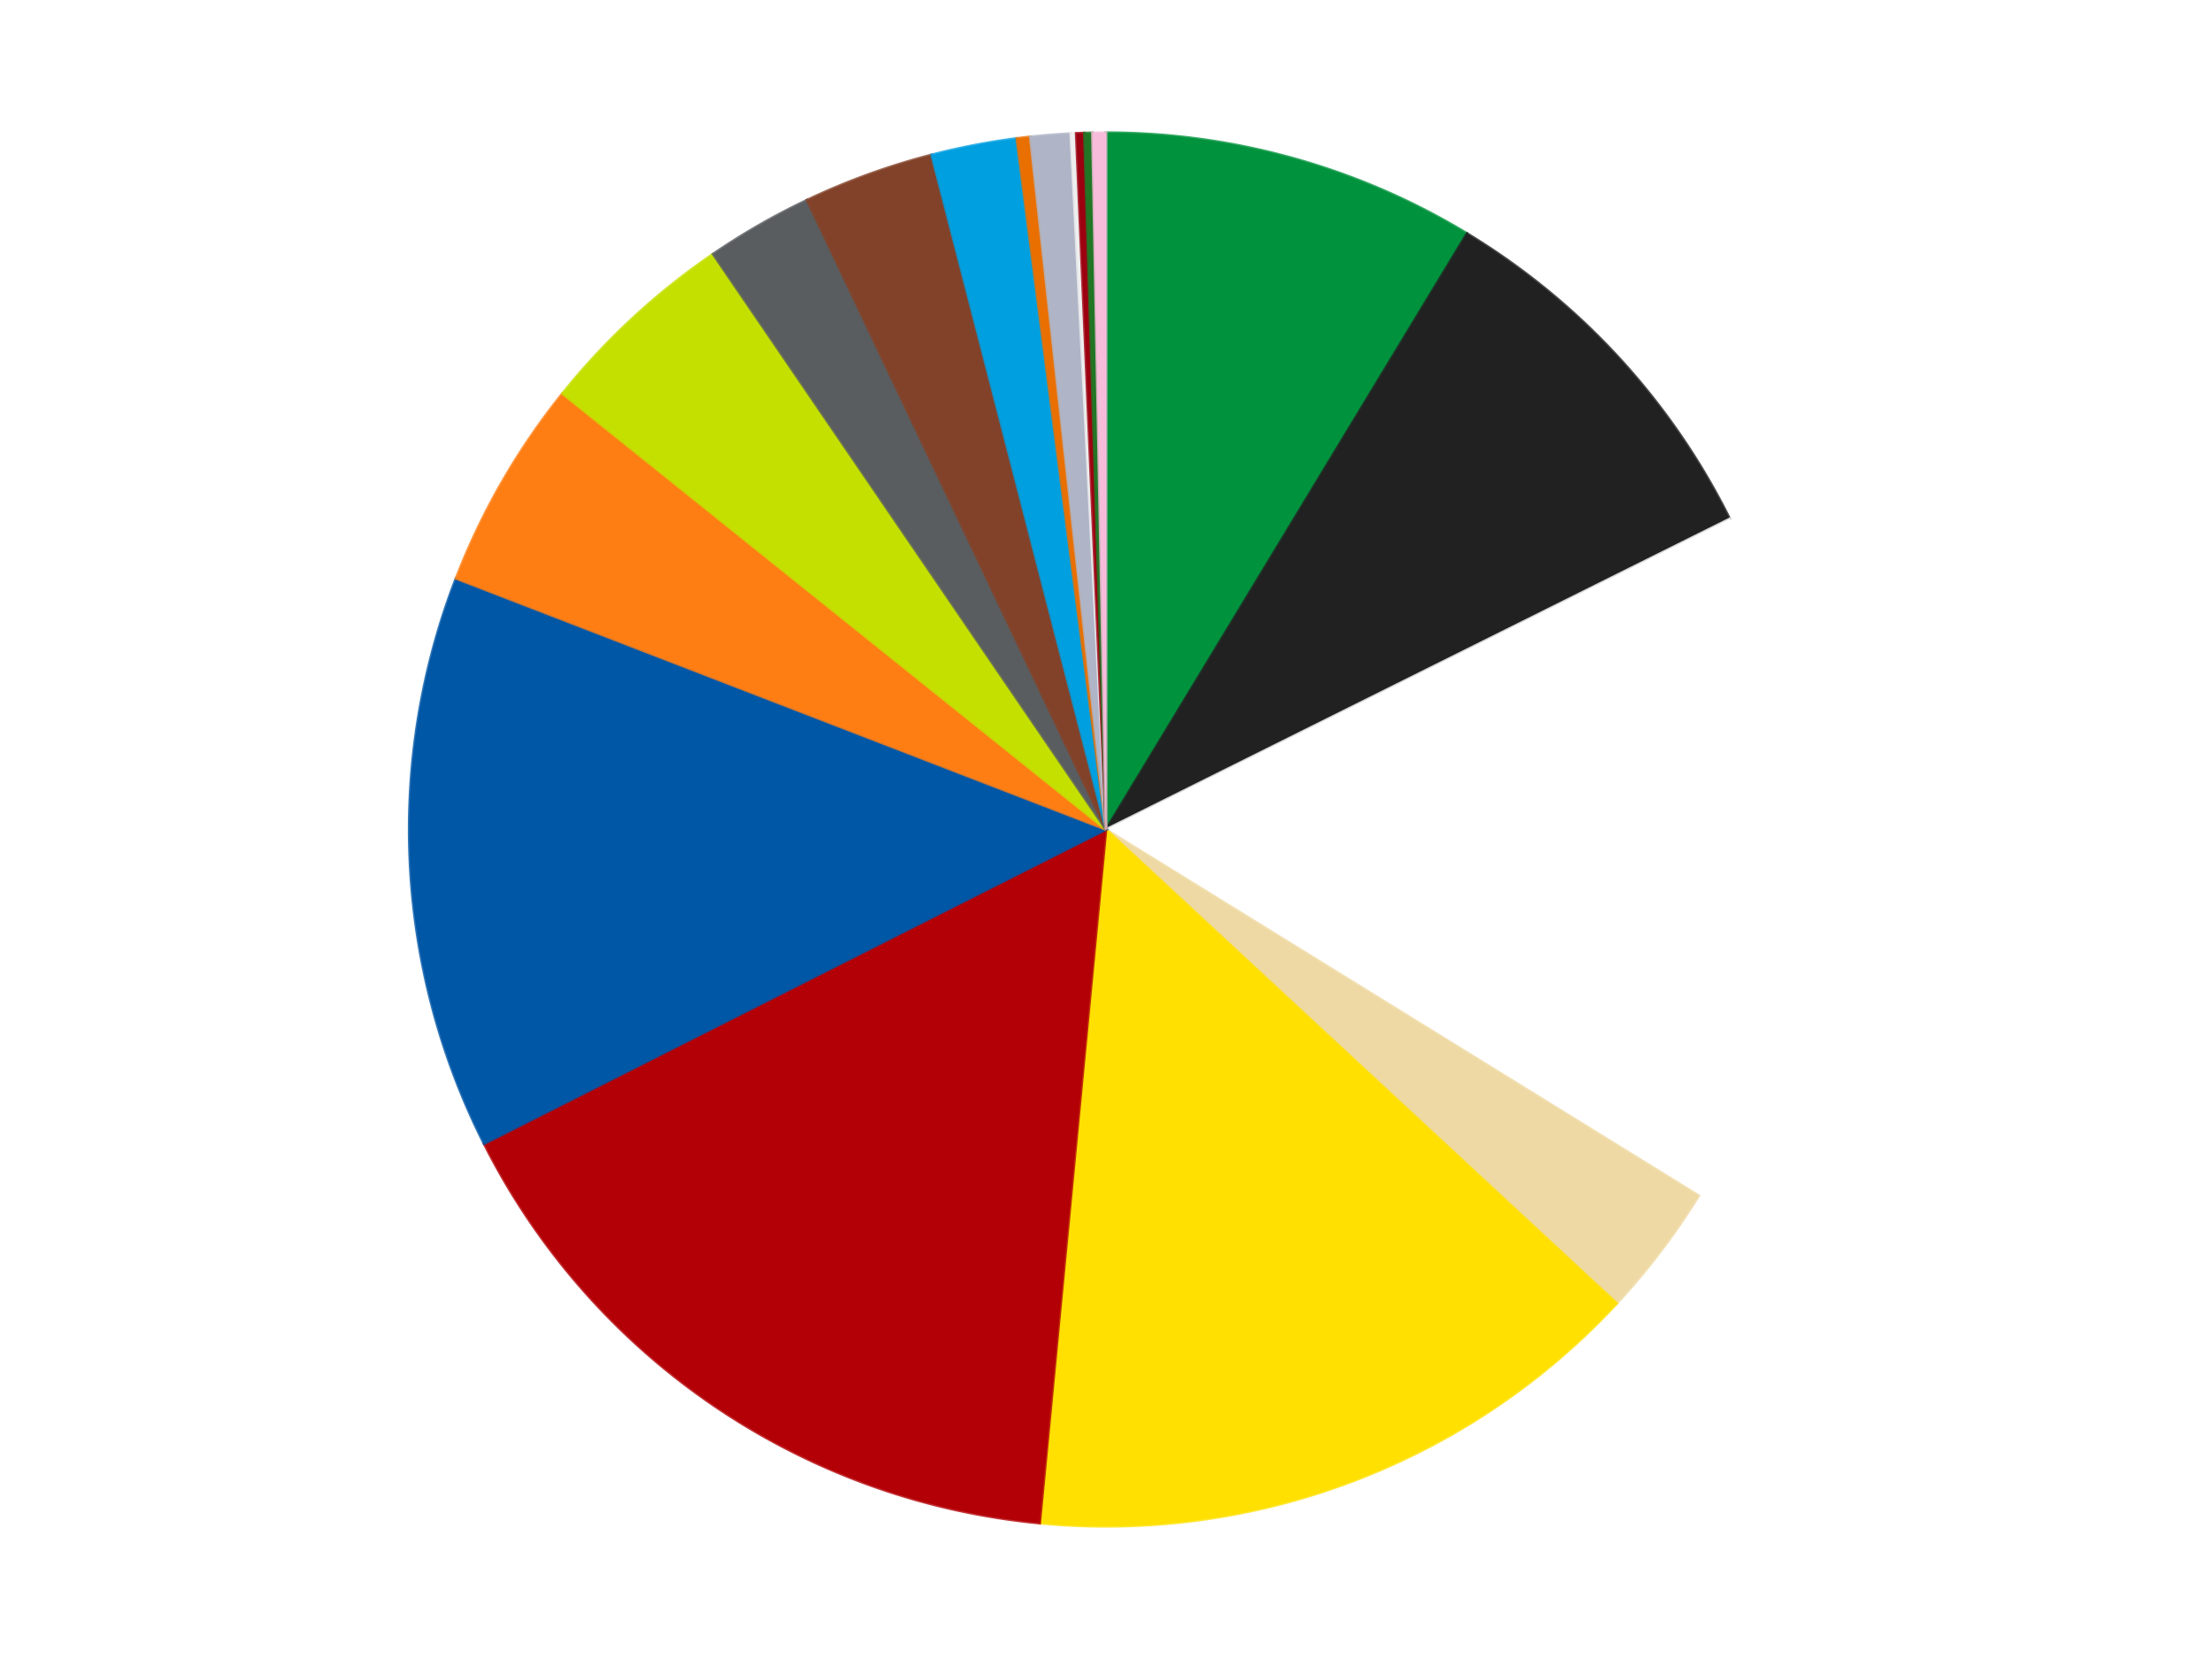 <?xml version='1.0' encoding='utf-8'?>
<svg xmlns="http://www.w3.org/2000/svg" xmlns:xlink="http://www.w3.org/1999/xlink" id="chart-f2d5fbe6-26c5-4c78-b293-877247bfb511" class="pygal-chart" viewBox="0 0 800 600"><!--Generated with pygal 3.0.4 (lxml) ©Kozea 2012-2016 on 2024-07-06--><!--http://pygal.org--><!--http://github.com/Kozea/pygal--><defs><style type="text/css">#chart-f2d5fbe6-26c5-4c78-b293-877247bfb511{-webkit-user-select:none;-webkit-font-smoothing:antialiased;font-family:Consolas,"Liberation Mono",Menlo,Courier,monospace}#chart-f2d5fbe6-26c5-4c78-b293-877247bfb511 .title{font-family:Consolas,"Liberation Mono",Menlo,Courier,monospace;font-size:16px}#chart-f2d5fbe6-26c5-4c78-b293-877247bfb511 .legends .legend text{font-family:Consolas,"Liberation Mono",Menlo,Courier,monospace;font-size:14px}#chart-f2d5fbe6-26c5-4c78-b293-877247bfb511 .axis text{font-family:Consolas,"Liberation Mono",Menlo,Courier,monospace;font-size:10px}#chart-f2d5fbe6-26c5-4c78-b293-877247bfb511 .axis text.major{font-family:Consolas,"Liberation Mono",Menlo,Courier,monospace;font-size:10px}#chart-f2d5fbe6-26c5-4c78-b293-877247bfb511 .text-overlay text.value{font-family:Consolas,"Liberation Mono",Menlo,Courier,monospace;font-size:16px}#chart-f2d5fbe6-26c5-4c78-b293-877247bfb511 .text-overlay text.label{font-family:Consolas,"Liberation Mono",Menlo,Courier,monospace;font-size:10px}#chart-f2d5fbe6-26c5-4c78-b293-877247bfb511 .tooltip{font-family:Consolas,"Liberation Mono",Menlo,Courier,monospace;font-size:14px}#chart-f2d5fbe6-26c5-4c78-b293-877247bfb511 text.no_data{font-family:Consolas,"Liberation Mono",Menlo,Courier,monospace;font-size:64px}
#chart-f2d5fbe6-26c5-4c78-b293-877247bfb511{background-color:transparent}#chart-f2d5fbe6-26c5-4c78-b293-877247bfb511 path,#chart-f2d5fbe6-26c5-4c78-b293-877247bfb511 line,#chart-f2d5fbe6-26c5-4c78-b293-877247bfb511 rect,#chart-f2d5fbe6-26c5-4c78-b293-877247bfb511 circle{-webkit-transition:150ms;-moz-transition:150ms;transition:150ms}#chart-f2d5fbe6-26c5-4c78-b293-877247bfb511 .graph &gt; .background{fill:transparent}#chart-f2d5fbe6-26c5-4c78-b293-877247bfb511 .plot &gt; .background{fill:transparent}#chart-f2d5fbe6-26c5-4c78-b293-877247bfb511 .graph{fill:rgba(0,0,0,.87)}#chart-f2d5fbe6-26c5-4c78-b293-877247bfb511 text.no_data{fill:rgba(0,0,0,1)}#chart-f2d5fbe6-26c5-4c78-b293-877247bfb511 .title{fill:rgba(0,0,0,1)}#chart-f2d5fbe6-26c5-4c78-b293-877247bfb511 .legends .legend text{fill:rgba(0,0,0,.87)}#chart-f2d5fbe6-26c5-4c78-b293-877247bfb511 .legends .legend:hover text{fill:rgba(0,0,0,1)}#chart-f2d5fbe6-26c5-4c78-b293-877247bfb511 .axis .line{stroke:rgba(0,0,0,1)}#chart-f2d5fbe6-26c5-4c78-b293-877247bfb511 .axis .guide.line{stroke:rgba(0,0,0,.54)}#chart-f2d5fbe6-26c5-4c78-b293-877247bfb511 .axis .major.line{stroke:rgba(0,0,0,.87)}#chart-f2d5fbe6-26c5-4c78-b293-877247bfb511 .axis text.major{fill:rgba(0,0,0,1)}#chart-f2d5fbe6-26c5-4c78-b293-877247bfb511 .axis.y .guides:hover .guide.line,#chart-f2d5fbe6-26c5-4c78-b293-877247bfb511 .line-graph .axis.x .guides:hover .guide.line,#chart-f2d5fbe6-26c5-4c78-b293-877247bfb511 .stackedline-graph .axis.x .guides:hover .guide.line,#chart-f2d5fbe6-26c5-4c78-b293-877247bfb511 .xy-graph .axis.x .guides:hover .guide.line{stroke:rgba(0,0,0,1)}#chart-f2d5fbe6-26c5-4c78-b293-877247bfb511 .axis .guides:hover text{fill:rgba(0,0,0,1)}#chart-f2d5fbe6-26c5-4c78-b293-877247bfb511 .reactive{fill-opacity:1.0;stroke-opacity:.8;stroke-width:1}#chart-f2d5fbe6-26c5-4c78-b293-877247bfb511 .ci{stroke:rgba(0,0,0,.87)}#chart-f2d5fbe6-26c5-4c78-b293-877247bfb511 .reactive.active,#chart-f2d5fbe6-26c5-4c78-b293-877247bfb511 .active .reactive{fill-opacity:0.6;stroke-opacity:.9;stroke-width:4}#chart-f2d5fbe6-26c5-4c78-b293-877247bfb511 .ci .reactive.active{stroke-width:1.5}#chart-f2d5fbe6-26c5-4c78-b293-877247bfb511 .series text{fill:rgba(0,0,0,1)}#chart-f2d5fbe6-26c5-4c78-b293-877247bfb511 .tooltip rect{fill:transparent;stroke:rgba(0,0,0,1);-webkit-transition:opacity 150ms;-moz-transition:opacity 150ms;transition:opacity 150ms}#chart-f2d5fbe6-26c5-4c78-b293-877247bfb511 .tooltip .label{fill:rgba(0,0,0,.87)}#chart-f2d5fbe6-26c5-4c78-b293-877247bfb511 .tooltip .label{fill:rgba(0,0,0,.87)}#chart-f2d5fbe6-26c5-4c78-b293-877247bfb511 .tooltip .legend{font-size:.8em;fill:rgba(0,0,0,.54)}#chart-f2d5fbe6-26c5-4c78-b293-877247bfb511 .tooltip .x_label{font-size:.6em;fill:rgba(0,0,0,1)}#chart-f2d5fbe6-26c5-4c78-b293-877247bfb511 .tooltip .xlink{font-size:.5em;text-decoration:underline}#chart-f2d5fbe6-26c5-4c78-b293-877247bfb511 .tooltip .value{font-size:1.5em}#chart-f2d5fbe6-26c5-4c78-b293-877247bfb511 .bound{font-size:.5em}#chart-f2d5fbe6-26c5-4c78-b293-877247bfb511 .max-value{font-size:.75em;fill:rgba(0,0,0,.54)}#chart-f2d5fbe6-26c5-4c78-b293-877247bfb511 .map-element{fill:transparent;stroke:rgba(0,0,0,.54) !important}#chart-f2d5fbe6-26c5-4c78-b293-877247bfb511 .map-element .reactive{fill-opacity:inherit;stroke-opacity:inherit}#chart-f2d5fbe6-26c5-4c78-b293-877247bfb511 .color-0,#chart-f2d5fbe6-26c5-4c78-b293-877247bfb511 .color-0 a:visited{stroke:#F44336;fill:#F44336}#chart-f2d5fbe6-26c5-4c78-b293-877247bfb511 .color-1,#chart-f2d5fbe6-26c5-4c78-b293-877247bfb511 .color-1 a:visited{stroke:#3F51B5;fill:#3F51B5}#chart-f2d5fbe6-26c5-4c78-b293-877247bfb511 .color-2,#chart-f2d5fbe6-26c5-4c78-b293-877247bfb511 .color-2 a:visited{stroke:#009688;fill:#009688}#chart-f2d5fbe6-26c5-4c78-b293-877247bfb511 .color-3,#chart-f2d5fbe6-26c5-4c78-b293-877247bfb511 .color-3 a:visited{stroke:#FFC107;fill:#FFC107}#chart-f2d5fbe6-26c5-4c78-b293-877247bfb511 .color-4,#chart-f2d5fbe6-26c5-4c78-b293-877247bfb511 .color-4 a:visited{stroke:#FF5722;fill:#FF5722}#chart-f2d5fbe6-26c5-4c78-b293-877247bfb511 .color-5,#chart-f2d5fbe6-26c5-4c78-b293-877247bfb511 .color-5 a:visited{stroke:#9C27B0;fill:#9C27B0}#chart-f2d5fbe6-26c5-4c78-b293-877247bfb511 .color-6,#chart-f2d5fbe6-26c5-4c78-b293-877247bfb511 .color-6 a:visited{stroke:#03A9F4;fill:#03A9F4}#chart-f2d5fbe6-26c5-4c78-b293-877247bfb511 .color-7,#chart-f2d5fbe6-26c5-4c78-b293-877247bfb511 .color-7 a:visited{stroke:#8BC34A;fill:#8BC34A}#chart-f2d5fbe6-26c5-4c78-b293-877247bfb511 .color-8,#chart-f2d5fbe6-26c5-4c78-b293-877247bfb511 .color-8 a:visited{stroke:#FF9800;fill:#FF9800}#chart-f2d5fbe6-26c5-4c78-b293-877247bfb511 .color-9,#chart-f2d5fbe6-26c5-4c78-b293-877247bfb511 .color-9 a:visited{stroke:#E91E63;fill:#E91E63}#chart-f2d5fbe6-26c5-4c78-b293-877247bfb511 .color-10,#chart-f2d5fbe6-26c5-4c78-b293-877247bfb511 .color-10 a:visited{stroke:#2196F3;fill:#2196F3}#chart-f2d5fbe6-26c5-4c78-b293-877247bfb511 .color-11,#chart-f2d5fbe6-26c5-4c78-b293-877247bfb511 .color-11 a:visited{stroke:#4CAF50;fill:#4CAF50}#chart-f2d5fbe6-26c5-4c78-b293-877247bfb511 .color-12,#chart-f2d5fbe6-26c5-4c78-b293-877247bfb511 .color-12 a:visited{stroke:#FFEB3B;fill:#FFEB3B}#chart-f2d5fbe6-26c5-4c78-b293-877247bfb511 .color-13,#chart-f2d5fbe6-26c5-4c78-b293-877247bfb511 .color-13 a:visited{stroke:#673AB7;fill:#673AB7}#chart-f2d5fbe6-26c5-4c78-b293-877247bfb511 .color-14,#chart-f2d5fbe6-26c5-4c78-b293-877247bfb511 .color-14 a:visited{stroke:#00BCD4;fill:#00BCD4}#chart-f2d5fbe6-26c5-4c78-b293-877247bfb511 .color-15,#chart-f2d5fbe6-26c5-4c78-b293-877247bfb511 .color-15 a:visited{stroke:#CDDC39;fill:#CDDC39}#chart-f2d5fbe6-26c5-4c78-b293-877247bfb511 .color-16,#chart-f2d5fbe6-26c5-4c78-b293-877247bfb511 .color-16 a:visited{stroke:#9E9E9E;fill:#9E9E9E}#chart-f2d5fbe6-26c5-4c78-b293-877247bfb511 .color-17,#chart-f2d5fbe6-26c5-4c78-b293-877247bfb511 .color-17 a:visited{stroke:#607D8B;fill:#607D8B}#chart-f2d5fbe6-26c5-4c78-b293-877247bfb511 .text-overlay .color-0 text{fill:black}#chart-f2d5fbe6-26c5-4c78-b293-877247bfb511 .text-overlay .color-1 text{fill:black}#chart-f2d5fbe6-26c5-4c78-b293-877247bfb511 .text-overlay .color-2 text{fill:black}#chart-f2d5fbe6-26c5-4c78-b293-877247bfb511 .text-overlay .color-3 text{fill:black}#chart-f2d5fbe6-26c5-4c78-b293-877247bfb511 .text-overlay .color-4 text{fill:black}#chart-f2d5fbe6-26c5-4c78-b293-877247bfb511 .text-overlay .color-5 text{fill:black}#chart-f2d5fbe6-26c5-4c78-b293-877247bfb511 .text-overlay .color-6 text{fill:black}#chart-f2d5fbe6-26c5-4c78-b293-877247bfb511 .text-overlay .color-7 text{fill:black}#chart-f2d5fbe6-26c5-4c78-b293-877247bfb511 .text-overlay .color-8 text{fill:black}#chart-f2d5fbe6-26c5-4c78-b293-877247bfb511 .text-overlay .color-9 text{fill:black}#chart-f2d5fbe6-26c5-4c78-b293-877247bfb511 .text-overlay .color-10 text{fill:black}#chart-f2d5fbe6-26c5-4c78-b293-877247bfb511 .text-overlay .color-11 text{fill:black}#chart-f2d5fbe6-26c5-4c78-b293-877247bfb511 .text-overlay .color-12 text{fill:black}#chart-f2d5fbe6-26c5-4c78-b293-877247bfb511 .text-overlay .color-13 text{fill:black}#chart-f2d5fbe6-26c5-4c78-b293-877247bfb511 .text-overlay .color-14 text{fill:black}#chart-f2d5fbe6-26c5-4c78-b293-877247bfb511 .text-overlay .color-15 text{fill:black}#chart-f2d5fbe6-26c5-4c78-b293-877247bfb511 .text-overlay .color-16 text{fill:black}#chart-f2d5fbe6-26c5-4c78-b293-877247bfb511 .text-overlay .color-17 text{fill:black}
#chart-f2d5fbe6-26c5-4c78-b293-877247bfb511 text.no_data{text-anchor:middle}#chart-f2d5fbe6-26c5-4c78-b293-877247bfb511 .guide.line{fill:none}#chart-f2d5fbe6-26c5-4c78-b293-877247bfb511 .centered{text-anchor:middle}#chart-f2d5fbe6-26c5-4c78-b293-877247bfb511 .title{text-anchor:middle}#chart-f2d5fbe6-26c5-4c78-b293-877247bfb511 .legends .legend text{fill-opacity:1}#chart-f2d5fbe6-26c5-4c78-b293-877247bfb511 .axis.x text{text-anchor:middle}#chart-f2d5fbe6-26c5-4c78-b293-877247bfb511 .axis.x:not(.web) text[transform]{text-anchor:start}#chart-f2d5fbe6-26c5-4c78-b293-877247bfb511 .axis.x:not(.web) text[transform].backwards{text-anchor:end}#chart-f2d5fbe6-26c5-4c78-b293-877247bfb511 .axis.y text{text-anchor:end}#chart-f2d5fbe6-26c5-4c78-b293-877247bfb511 .axis.y text[transform].backwards{text-anchor:start}#chart-f2d5fbe6-26c5-4c78-b293-877247bfb511 .axis.y2 text{text-anchor:start}#chart-f2d5fbe6-26c5-4c78-b293-877247bfb511 .axis.y2 text[transform].backwards{text-anchor:end}#chart-f2d5fbe6-26c5-4c78-b293-877247bfb511 .axis .guide.line{stroke-dasharray:4,4;stroke:black}#chart-f2d5fbe6-26c5-4c78-b293-877247bfb511 .axis .major.guide.line{stroke-dasharray:6,6;stroke:black}#chart-f2d5fbe6-26c5-4c78-b293-877247bfb511 .horizontal .axis.y .guide.line,#chart-f2d5fbe6-26c5-4c78-b293-877247bfb511 .horizontal .axis.y2 .guide.line,#chart-f2d5fbe6-26c5-4c78-b293-877247bfb511 .vertical .axis.x .guide.line{opacity:0}#chart-f2d5fbe6-26c5-4c78-b293-877247bfb511 .horizontal .axis.always_show .guide.line,#chart-f2d5fbe6-26c5-4c78-b293-877247bfb511 .vertical .axis.always_show .guide.line{opacity:1 !important}#chart-f2d5fbe6-26c5-4c78-b293-877247bfb511 .axis.y .guides:hover .guide.line,#chart-f2d5fbe6-26c5-4c78-b293-877247bfb511 .axis.y2 .guides:hover .guide.line,#chart-f2d5fbe6-26c5-4c78-b293-877247bfb511 .axis.x .guides:hover .guide.line{opacity:1}#chart-f2d5fbe6-26c5-4c78-b293-877247bfb511 .axis .guides:hover text{opacity:1}#chart-f2d5fbe6-26c5-4c78-b293-877247bfb511 .nofill{fill:none}#chart-f2d5fbe6-26c5-4c78-b293-877247bfb511 .subtle-fill{fill-opacity:.2}#chart-f2d5fbe6-26c5-4c78-b293-877247bfb511 .dot{stroke-width:1px;fill-opacity:1;stroke-opacity:1}#chart-f2d5fbe6-26c5-4c78-b293-877247bfb511 .dot.active{stroke-width:5px}#chart-f2d5fbe6-26c5-4c78-b293-877247bfb511 .dot.negative{fill:transparent}#chart-f2d5fbe6-26c5-4c78-b293-877247bfb511 text,#chart-f2d5fbe6-26c5-4c78-b293-877247bfb511 tspan{stroke:none !important}#chart-f2d5fbe6-26c5-4c78-b293-877247bfb511 .series text.active{opacity:1}#chart-f2d5fbe6-26c5-4c78-b293-877247bfb511 .tooltip rect{fill-opacity:.95;stroke-width:.5}#chart-f2d5fbe6-26c5-4c78-b293-877247bfb511 .tooltip text{fill-opacity:1}#chart-f2d5fbe6-26c5-4c78-b293-877247bfb511 .showable{visibility:hidden}#chart-f2d5fbe6-26c5-4c78-b293-877247bfb511 .showable.shown{visibility:visible}#chart-f2d5fbe6-26c5-4c78-b293-877247bfb511 .gauge-background{fill:rgba(229,229,229,1);stroke:none}#chart-f2d5fbe6-26c5-4c78-b293-877247bfb511 .bg-lines{stroke:transparent;stroke-width:2px}</style><script type="text/javascript">window.pygal = window.pygal || {};window.pygal.config = window.pygal.config || {};window.pygal.config['f2d5fbe6-26c5-4c78-b293-877247bfb511'] = {"allow_interruptions": false, "box_mode": "extremes", "classes": ["pygal-chart"], "css": ["file://style.css", "file://graph.css"], "defs": [], "disable_xml_declaration": false, "dots_size": 2.5, "dynamic_print_values": false, "explicit_size": false, "fill": false, "force_uri_protocol": "https", "formatter": null, "half_pie": false, "height": 600, "include_x_axis": false, "inner_radius": 0, "interpolate": null, "interpolation_parameters": {}, "interpolation_precision": 250, "inverse_y_axis": false, "js": ["//kozea.github.io/pygal.js/2.0.x/pygal-tooltips.min.js"], "legend_at_bottom": false, "legend_at_bottom_columns": null, "legend_box_size": 12, "logarithmic": false, "margin": 20, "margin_bottom": null, "margin_left": null, "margin_right": null, "margin_top": null, "max_scale": 16, "min_scale": 4, "missing_value_fill_truncation": "x", "no_data_text": "No data", "no_prefix": false, "order_min": null, "pretty_print": false, "print_labels": false, "print_values": false, "print_values_position": "center", "print_zeroes": true, "range": null, "rounded_bars": null, "secondary_range": null, "show_dots": true, "show_legend": false, "show_minor_x_labels": true, "show_minor_y_labels": true, "show_only_major_dots": false, "show_x_guides": false, "show_x_labels": true, "show_y_guides": true, "show_y_labels": true, "spacing": 10, "stack_from_top": false, "strict": false, "stroke": true, "stroke_style": null, "style": {"background": "transparent", "ci_colors": [], "colors": ["#F44336", "#3F51B5", "#009688", "#FFC107", "#FF5722", "#9C27B0", "#03A9F4", "#8BC34A", "#FF9800", "#E91E63", "#2196F3", "#4CAF50", "#FFEB3B", "#673AB7", "#00BCD4", "#CDDC39", "#9E9E9E", "#607D8B"], "dot_opacity": "1", "font_family": "Consolas, \"Liberation Mono\", Menlo, Courier, monospace", "foreground": "rgba(0, 0, 0, .87)", "foreground_strong": "rgba(0, 0, 0, 1)", "foreground_subtle": "rgba(0, 0, 0, .54)", "guide_stroke_color": "black", "guide_stroke_dasharray": "4,4", "label_font_family": "Consolas, \"Liberation Mono\", Menlo, Courier, monospace", "label_font_size": 10, "legend_font_family": "Consolas, \"Liberation Mono\", Menlo, Courier, monospace", "legend_font_size": 14, "major_guide_stroke_color": "black", "major_guide_stroke_dasharray": "6,6", "major_label_font_family": "Consolas, \"Liberation Mono\", Menlo, Courier, monospace", "major_label_font_size": 10, "no_data_font_family": "Consolas, \"Liberation Mono\", Menlo, Courier, monospace", "no_data_font_size": 64, "opacity": "1.0", "opacity_hover": "0.6", "plot_background": "transparent", "stroke_opacity": ".8", "stroke_opacity_hover": ".9", "stroke_width": "1", "stroke_width_hover": "4", "title_font_family": "Consolas, \"Liberation Mono\", Menlo, Courier, monospace", "title_font_size": 16, "tooltip_font_family": "Consolas, \"Liberation Mono\", Menlo, Courier, monospace", "tooltip_font_size": 14, "transition": "150ms", "value_background": "rgba(229, 229, 229, 1)", "value_colors": [], "value_font_family": "Consolas, \"Liberation Mono\", Menlo, Courier, monospace", "value_font_size": 16, "value_label_font_family": "Consolas, \"Liberation Mono\", Menlo, Courier, monospace", "value_label_font_size": 10}, "title": null, "tooltip_border_radius": 0, "tooltip_fancy_mode": true, "truncate_label": null, "truncate_legend": null, "width": 800, "x_label_rotation": 0, "x_labels": null, "x_labels_major": null, "x_labels_major_count": null, "x_labels_major_every": null, "x_title": null, "xrange": null, "y_label_rotation": 0, "y_labels": null, "y_labels_major": null, "y_labels_major_count": null, "y_labels_major_every": null, "y_title": null, "zero": 0, "legends": ["Green", "Black", "White", "Tan", "Yellow", "Red", "Blue", "Orange", "Lime", "Dark Bluish Gray", "Reddish Brown", "Dark Azure", "Trans-Orange", "Light Bluish Gray", "Trans-Clear", "Trans-Red", "Trans-Green", "Bright Pink"]}</script><script type="text/javascript" xlink:href="https://kozea.github.io/pygal.js/2.0.x/pygal-tooltips.min.js"/></defs><title>Pygal</title><g class="graph pie-graph vertical"><rect x="0" y="0" width="800" height="600" class="background"/><g transform="translate(20, 20)" class="plot"><rect x="0" y="0" width="760" height="560" class="background"/><g class="series serie-0 color-0"><g class="slices"><g class="slice" style="fill: #00923D; stroke: #00923D"><path d="M380 28 A252 252 0 0 1 510.571 64.465 L380 280 A0 0 0 0 0 380 280 z" class="slice reactive tooltip-trigger"/><desc class="value">140</desc><desc class="x centered">413.8917664474408</desc><desc class="y centered">158.64371393672212</desc></g></g></g><g class="series serie-1 color-1"><g class="slices"><g class="slice" style="fill: #212121; stroke: #212121"><path d="M510.571 64.465 A252 252 0 0 1 605.581 167.674 L380 280 A0 0 0 0 0 380 280 z" class="slice reactive tooltip-trigger"/><desc class="value">145</desc><desc class="x centered">472.7012127448146</desc><desc class="y centered">194.6625219751566</desc></g></g></g><g class="series serie-2 color-2"><g class="slices"><g class="slice" style="fill: #FFFFFF; stroke: #FFFFFF"><path d="M605.581 167.674 A252 252 0 0 1 594.384 412.452 L380 280 A0 0 0 0 0 380 280 z" class="slice reactive tooltip-trigger"/><desc class="value">261</desc><desc class="x centered">505.86836986253525</desc><desc class="y centered">285.75790484013373</desc></g></g></g><g class="series serie-3 color-3"><g class="slices"><g class="slice" style="fill: #EED9A4; stroke: #EED9A4"><path d="M594.384 412.452 A252 252 0 0 1 564.737 451.395 L380 280 A0 0 0 0 0 380 280 z" class="slice reactive tooltip-trigger"/><desc class="value">50</desc><desc class="x centered">480.2539957995127</desc><desc class="y centered">356.3225807099792</desc></g></g></g><g class="series serie-4 color-4"><g class="slices"><g class="slice" style="fill: #FFE001; stroke: #FFE001"><path d="M564.737 451.395 A252 252 0 0 1 356.016 530.856 L380 280 A0 0 0 0 0 380 280 z" class="slice reactive tooltip-trigger"/><desc class="value">236</desc><desc class="x centered">424.8300247122371</desc><desc class="y centered">397.75512253953207</desc></g></g></g><g class="series serie-5 color-5"><g class="slices"><g class="slice" style="fill: #B30006; stroke: #B30006"><path d="M356.016 530.856 A252 252 0 0 1 155.078 393.641 L380 280 A0 0 0 0 0 380 280 z" class="slice reactive tooltip-trigger"/><desc class="value">259</desc><desc class="x centered">308.94454427188134</desc><desc class="y centered">384.05345843012316</desc></g></g></g><g class="series serie-6 color-6"><g class="slices"><g class="slice" style="fill: #0057A6; stroke: #0057A6"><path d="M155.078 393.641 A252 252 0 0 1 144.929 189.196 L380 280 A0 0 0 0 0 380 280 z" class="slice reactive tooltip-trigger"/><desc class="value">215</desc><desc class="x centered">254.15498388731362</desc><desc class="y centered">286.24755308882607</desc></g></g></g><g class="series serie-7 color-7"><g class="slices"><g class="slice" style="fill: #FF7E14; stroke: #FF7E14"><path d="M144.929 189.196 A252 252 0 0 1 183.416 122.334 L380 280 A0 0 0 0 0 380 280 z" class="slice reactive tooltip-trigger"/><desc class="value">79</desc><desc class="x centered">270.79919004234574</desc><desc class="y centered">217.14156298004002</desc></g></g></g><g class="series serie-8 color-8"><g class="slices"><g class="slice" style="fill: #C4E000; stroke: #C4E000"><path d="M183.416 122.334 A252 252 0 0 1 237.889 71.893 L380 280 A0 0 0 0 0 380 280 z" class="slice reactive tooltip-trigger"/><desc class="value">76</desc><desc class="x centered">294.3923938951155</desc><desc class="y centered">187.5481867295674</desc></g></g></g><g class="series serie-9 color-9"><g class="slices"><g class="slice" style="fill: #595D60; stroke: #595D60"><path d="M237.889 71.893 A252 252 0 0 1 271.862 52.382 L380 280 A0 0 0 0 0 380 280 z" class="slice reactive tooltip-trigger"/><desc class="value">40</desc><desc class="x centered">317.24780460341793</desc><desc class="y centered">170.73810374650645</desc></g></g></g><g class="series serie-10 color-10"><g class="slices"><g class="slice" style="fill: #82422A; stroke: #82422A"><path d="M271.862 52.382 A252 252 0 0 1 316.95 36.015 L380 280 A0 0 0 0 0 380 280 z" class="slice reactive tooltip-trigger"/><desc class="value">49</desc><desc class="x centered">337.00784296298116</desc><desc class="y centered">161.56151624871114</desc></g></g></g><g class="series serie-11 color-11"><g class="slices"><g class="slice" style="fill: #009FE0; stroke: #009FE0"><path d="M316.95 36.015 A252 252 0 0 1 347.735 30.074 L380 280 A0 0 0 0 0 380 280 z" class="slice reactive tooltip-trigger"/><desc class="value">32</desc><desc class="x centered">356.12517135715217</desc><desc class="y centered">156.28261012584102</desc></g></g></g><g class="series serie-12 color-12"><g class="slices"><g class="slice" style="fill: #E96F01; stroke: #E96F01"><path d="M347.735 30.074 A252 252 0 0 1 352.603 29.494 L380 280 A0 0 0 0 0 380 280 z" class="slice reactive tooltip-trigger"/><desc class="value">5</desc><desc class="x centered">365.0838042014499</desc><desc class="y centered">154.8860235509265</desc></g></g></g><g class="series serie-13 color-13"><g class="slices"><g class="slice" style="fill: #AFB5C7; stroke: #AFB5C7"><path d="M352.603 29.494 A252 252 0 0 1 367.26 28.322 L380 280 A0 0 0 0 0 380 280 z" class="slice reactive tooltip-trigger"/><desc class="value">15</desc><desc class="x centered">369.96144439768875</desc><desc class="y centered">154.40052786170116</desc></g></g></g><g class="series serie-14 color-14"><g class="slices"><g class="slice" style="fill: #EEEEEE; stroke: #EEEEEE"><path d="M367.26 28.322 A252 252 0 0 1 369.219 28.231 L380 280 A0 0 0 0 0 380 280 z" class="slice reactive tooltip-trigger"/><desc class="value">2</desc><desc class="x centered">374.11967463763943</desc><desc class="y centered">154.13728997978478</desc></g></g></g><g class="series serie-15 color-15"><g class="slices"><g class="slice" style="fill: #9C0010; stroke: #9C0010"><path d="M369.219 28.231 A252 252 0 0 1 372.158 28.122 L380 280 A0 0 0 0 0 380 280 z" class="slice reactive tooltip-trigger"/><desc class="value">3</desc><desc class="x centered">375.34411107696764</desc><desc class="y centered">154.0860504219791</desc></g></g></g><g class="series serie-16 color-16"><g class="slices"><g class="slice" style="fill: #217625; stroke: #217625"><path d="M372.158 28.122 A252 252 0 0 1 375.098 28.048 L380 280 A0 0 0 0 0 380 280 z" class="slice reactive tooltip-trigger"/><desc class="value">3</desc><desc class="x centered">376.8140059982628</desc><desc class="y centered">154.04028643164952</desc></g></g></g><g class="series serie-17 color-17"><g class="slices"><g class="slice" style="fill: #F7BCDA; stroke: #F7BCDA"><path d="M375.098 28.048 A252 252 0 0 1 380 28 L380 280 A0 0 0 0 0 380 280 z" class="slice reactive tooltip-trigger"/><desc class="value">5</desc><desc class="x centered">378.7745063986296</desc><desc class="y centered">154.00595980192952</desc></g></g></g></g><g class="titles"/><g transform="translate(20, 20)" class="plot overlay"><g class="series serie-0 color-0"/><g class="series serie-1 color-1"/><g class="series serie-2 color-2"/><g class="series serie-3 color-3"/><g class="series serie-4 color-4"/><g class="series serie-5 color-5"/><g class="series serie-6 color-6"/><g class="series serie-7 color-7"/><g class="series serie-8 color-8"/><g class="series serie-9 color-9"/><g class="series serie-10 color-10"/><g class="series serie-11 color-11"/><g class="series serie-12 color-12"/><g class="series serie-13 color-13"/><g class="series serie-14 color-14"/><g class="series serie-15 color-15"/><g class="series serie-16 color-16"/><g class="series serie-17 color-17"/></g><g transform="translate(20, 20)" class="plot text-overlay"><g class="series serie-0 color-0"/><g class="series serie-1 color-1"/><g class="series serie-2 color-2"/><g class="series serie-3 color-3"/><g class="series serie-4 color-4"/><g class="series serie-5 color-5"/><g class="series serie-6 color-6"/><g class="series serie-7 color-7"/><g class="series serie-8 color-8"/><g class="series serie-9 color-9"/><g class="series serie-10 color-10"/><g class="series serie-11 color-11"/><g class="series serie-12 color-12"/><g class="series serie-13 color-13"/><g class="series serie-14 color-14"/><g class="series serie-15 color-15"/><g class="series serie-16 color-16"/><g class="series serie-17 color-17"/></g><g transform="translate(20, 20)" class="plot tooltip-overlay"><g transform="translate(0 0)" style="opacity: 0" class="tooltip"><rect rx="0" ry="0" width="0" height="0" class="tooltip-box"/><g class="text"/></g></g></g></svg>